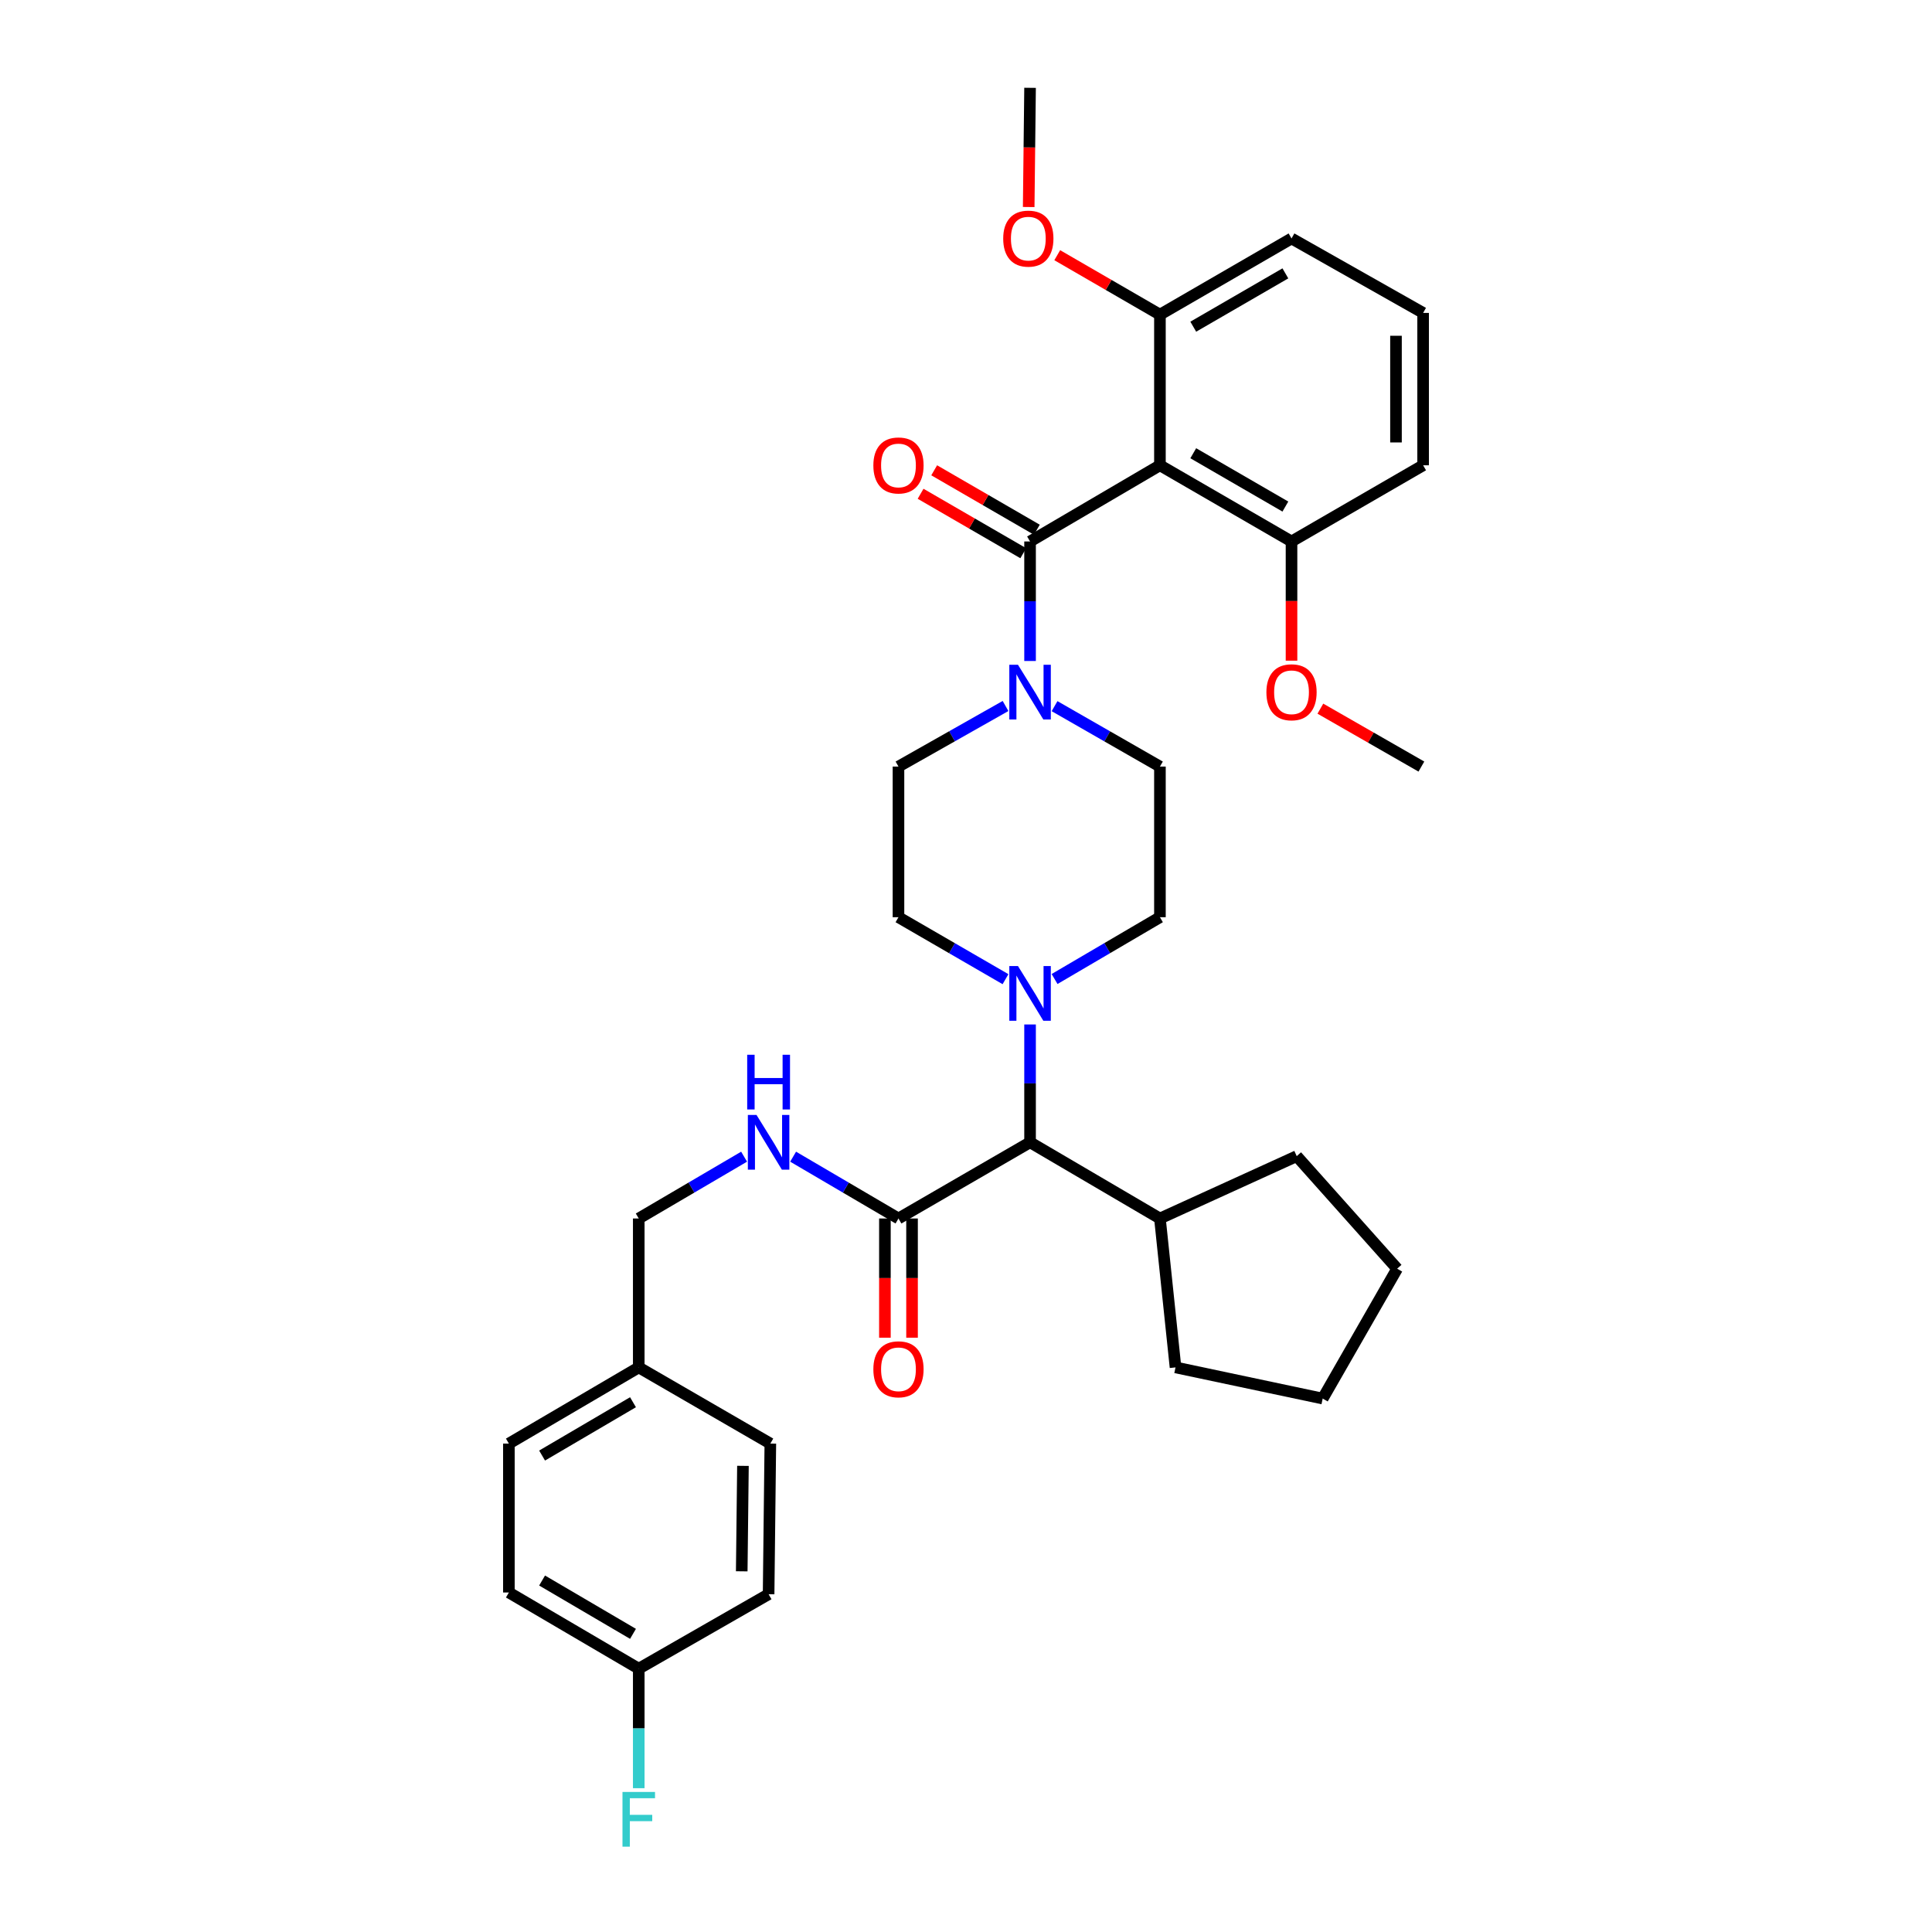 <?xml version='1.0' encoding='iso-8859-1'?>
<svg version='1.1' baseProfile='full'
              xmlns='http://www.w3.org/2000/svg'
                      xmlns:rdkit='http://www.rdkit.org/xml'
                      xmlns:xlink='http://www.w3.org/1999/xlink'
                  xml:space='preserve'
width='1000px' height='1000px' viewBox='0 0 1000 1000'>
<!-- END OF HEADER -->
<rect style='opacity:1.0;fill:#FFFFFF;stroke:none' width='1000' height='1000' x='0' y='0'> </rect>
<path class='bond-0' d='M 600.378,240.834 L 668.487,280.264' style='fill:none;fill-rule:evenodd;stroke:#000000;stroke-width:6px;stroke-linecap:butt;stroke-linejoin:miter;stroke-opacity:1' />
<path class='bond-0' d='M 617.63,234.595 L 665.307,262.196' style='fill:none;fill-rule:evenodd;stroke:#000000;stroke-width:6px;stroke-linecap:butt;stroke-linejoin:miter;stroke-opacity:1' />
<path class='bond-1' d='M 600.378,240.834 L 600.378,162.856' style='fill:none;fill-rule:evenodd;stroke:#000000;stroke-width:6px;stroke-linecap:butt;stroke-linejoin:miter;stroke-opacity:1' />
<path class='bond-2' d='M 600.378,240.834 L 533.158,280.264' style='fill:none;fill-rule:evenodd;stroke:#000000;stroke-width:6px;stroke-linecap:butt;stroke-linejoin:miter;stroke-opacity:1' />
<path class='bond-3' d='M 545.835,365.504 L 573.106,381.14' style='fill:none;fill-rule:evenodd;stroke:#0000FF;stroke-width:6px;stroke-linecap:butt;stroke-linejoin:miter;stroke-opacity:1' />
<path class='bond-3' d='M 573.106,381.14 L 600.378,396.776' style='fill:none;fill-rule:evenodd;stroke:#000000;stroke-width:6px;stroke-linecap:butt;stroke-linejoin:miter;stroke-opacity:1' />
<path class='bond-4' d='M 533.158,342.126 L 533.158,311.195' style='fill:none;fill-rule:evenodd;stroke:#0000FF;stroke-width:6px;stroke-linecap:butt;stroke-linejoin:miter;stroke-opacity:1' />
<path class='bond-4' d='M 533.158,311.195 L 533.158,280.264' style='fill:none;fill-rule:evenodd;stroke:#000000;stroke-width:6px;stroke-linecap:butt;stroke-linejoin:miter;stroke-opacity:1' />
<path class='bond-5' d='M 520.461,365.42 L 492.755,381.098' style='fill:none;fill-rule:evenodd;stroke:#0000FF;stroke-width:6px;stroke-linecap:butt;stroke-linejoin:miter;stroke-opacity:1' />
<path class='bond-5' d='M 492.755,381.098 L 465.048,396.776' style='fill:none;fill-rule:evenodd;stroke:#000000;stroke-width:6px;stroke-linecap:butt;stroke-linejoin:miter;stroke-opacity:1' />
<path class='bond-6' d='M 536.675,274.188 L 510.105,258.805' style='fill:none;fill-rule:evenodd;stroke:#000000;stroke-width:6px;stroke-linecap:butt;stroke-linejoin:miter;stroke-opacity:1' />
<path class='bond-6' d='M 510.105,258.805 L 483.534,243.423' style='fill:none;fill-rule:evenodd;stroke:#FF0000;stroke-width:6px;stroke-linecap:butt;stroke-linejoin:miter;stroke-opacity:1' />
<path class='bond-6' d='M 529.64,286.341 L 503.069,270.959' style='fill:none;fill-rule:evenodd;stroke:#000000;stroke-width:6px;stroke-linecap:butt;stroke-linejoin:miter;stroke-opacity:1' />
<path class='bond-6' d='M 503.069,270.959 L 476.498,255.576' style='fill:none;fill-rule:evenodd;stroke:#FF0000;stroke-width:6px;stroke-linecap:butt;stroke-linejoin:miter;stroke-opacity:1' />
<path class='bond-7' d='M 668.487,280.264 L 668.487,311.115' style='fill:none;fill-rule:evenodd;stroke:#000000;stroke-width:6px;stroke-linecap:butt;stroke-linejoin:miter;stroke-opacity:1' />
<path class='bond-7' d='M 668.487,311.115 L 668.487,341.966' style='fill:none;fill-rule:evenodd;stroke:#FF0000;stroke-width:6px;stroke-linecap:butt;stroke-linejoin:miter;stroke-opacity:1' />
<path class='bond-8' d='M 668.487,280.264 L 736.604,240.834' style='fill:none;fill-rule:evenodd;stroke:#000000;stroke-width:6px;stroke-linecap:butt;stroke-linejoin:miter;stroke-opacity:1' />
<path class='bond-9' d='M 600.378,162.856 L 573.803,147.473' style='fill:none;fill-rule:evenodd;stroke:#000000;stroke-width:6px;stroke-linecap:butt;stroke-linejoin:miter;stroke-opacity:1' />
<path class='bond-9' d='M 573.803,147.473 L 547.228,132.09' style='fill:none;fill-rule:evenodd;stroke:#FF0000;stroke-width:6px;stroke-linecap:butt;stroke-linejoin:miter;stroke-opacity:1' />
<path class='bond-10' d='M 600.378,162.856 L 668.487,123.425' style='fill:none;fill-rule:evenodd;stroke:#000000;stroke-width:6px;stroke-linecap:butt;stroke-linejoin:miter;stroke-opacity:1' />
<path class='bond-10' d='M 617.63,169.095 L 665.307,141.493' style='fill:none;fill-rule:evenodd;stroke:#000000;stroke-width:6px;stroke-linecap:butt;stroke-linejoin:miter;stroke-opacity:1' />
<path class='bond-11' d='M 263.396,824.274 L 330.616,863.704' style='fill:none;fill-rule:evenodd;stroke:#000000;stroke-width:6px;stroke-linecap:butt;stroke-linejoin:miter;stroke-opacity:1' />
<path class='bond-11' d='M 280.584,818.076 L 327.638,845.677' style='fill:none;fill-rule:evenodd;stroke:#000000;stroke-width:6px;stroke-linecap:butt;stroke-linejoin:miter;stroke-opacity:1' />
<path class='bond-12' d='M 263.396,824.274 L 263.396,747.193' style='fill:none;fill-rule:evenodd;stroke:#000000;stroke-width:6px;stroke-linecap:butt;stroke-linejoin:miter;stroke-opacity:1' />
<path class='bond-13' d='M 465.048,630.689 L 437.782,614.692' style='fill:none;fill-rule:evenodd;stroke:#000000;stroke-width:6px;stroke-linecap:butt;stroke-linejoin:miter;stroke-opacity:1' />
<path class='bond-13' d='M 437.782,614.692 L 410.516,598.695' style='fill:none;fill-rule:evenodd;stroke:#0000FF;stroke-width:6px;stroke-linecap:butt;stroke-linejoin:miter;stroke-opacity:1' />
<path class='bond-14' d='M 458.026,630.689 L 458.026,661.54' style='fill:none;fill-rule:evenodd;stroke:#000000;stroke-width:6px;stroke-linecap:butt;stroke-linejoin:miter;stroke-opacity:1' />
<path class='bond-14' d='M 458.026,661.54 L 458.026,692.39' style='fill:none;fill-rule:evenodd;stroke:#FF0000;stroke-width:6px;stroke-linecap:butt;stroke-linejoin:miter;stroke-opacity:1' />
<path class='bond-14' d='M 472.07,630.689 L 472.07,661.54' style='fill:none;fill-rule:evenodd;stroke:#000000;stroke-width:6px;stroke-linecap:butt;stroke-linejoin:miter;stroke-opacity:1' />
<path class='bond-14' d='M 472.07,661.54 L 472.07,692.39' style='fill:none;fill-rule:evenodd;stroke:#FF0000;stroke-width:6px;stroke-linecap:butt;stroke-linejoin:miter;stroke-opacity:1' />
<path class='bond-15' d='M 465.048,630.689 L 533.158,591.251' style='fill:none;fill-rule:evenodd;stroke:#000000;stroke-width:6px;stroke-linecap:butt;stroke-linejoin:miter;stroke-opacity:1' />
<path class='bond-16' d='M 385.14,598.696 L 357.878,614.692' style='fill:none;fill-rule:evenodd;stroke:#0000FF;stroke-width:6px;stroke-linecap:butt;stroke-linejoin:miter;stroke-opacity:1' />
<path class='bond-16' d='M 357.878,614.692 L 330.616,630.689' style='fill:none;fill-rule:evenodd;stroke:#000000;stroke-width:6px;stroke-linecap:butt;stroke-linejoin:miter;stroke-opacity:1' />
<path class='bond-17' d='M 330.616,863.704 L 397.828,825.164' style='fill:none;fill-rule:evenodd;stroke:#000000;stroke-width:6px;stroke-linecap:butt;stroke-linejoin:miter;stroke-opacity:1' />
<path class='bond-18' d='M 330.616,863.704 L 330.616,894.635' style='fill:none;fill-rule:evenodd;stroke:#000000;stroke-width:6px;stroke-linecap:butt;stroke-linejoin:miter;stroke-opacity:1' />
<path class='bond-18' d='M 330.616,894.635 L 330.616,925.566' style='fill:none;fill-rule:evenodd;stroke:#33CCCC;stroke-width:6px;stroke-linecap:butt;stroke-linejoin:miter;stroke-opacity:1' />
<path class='bond-19' d='M 520.45,506.821 L 492.749,490.784' style='fill:none;fill-rule:evenodd;stroke:#0000FF;stroke-width:6px;stroke-linecap:butt;stroke-linejoin:miter;stroke-opacity:1' />
<path class='bond-19' d='M 492.749,490.784 L 465.048,474.747' style='fill:none;fill-rule:evenodd;stroke:#000000;stroke-width:6px;stroke-linecap:butt;stroke-linejoin:miter;stroke-opacity:1' />
<path class='bond-20' d='M 533.158,530.264 L 533.158,560.757' style='fill:none;fill-rule:evenodd;stroke:#0000FF;stroke-width:6px;stroke-linecap:butt;stroke-linejoin:miter;stroke-opacity:1' />
<path class='bond-20' d='M 533.158,560.757 L 533.158,591.251' style='fill:none;fill-rule:evenodd;stroke:#000000;stroke-width:6px;stroke-linecap:butt;stroke-linejoin:miter;stroke-opacity:1' />
<path class='bond-21' d='M 545.846,506.734 L 573.112,490.741' style='fill:none;fill-rule:evenodd;stroke:#0000FF;stroke-width:6px;stroke-linecap:butt;stroke-linejoin:miter;stroke-opacity:1' />
<path class='bond-21' d='M 573.112,490.741 L 600.378,474.747' style='fill:none;fill-rule:evenodd;stroke:#000000;stroke-width:6px;stroke-linecap:butt;stroke-linejoin:miter;stroke-opacity:1' />
<path class='bond-22' d='M 465.048,396.776 L 465.048,474.747' style='fill:none;fill-rule:evenodd;stroke:#000000;stroke-width:6px;stroke-linecap:butt;stroke-linejoin:miter;stroke-opacity:1' />
<path class='bond-23' d='M 533.158,591.251 L 600.378,630.689' style='fill:none;fill-rule:evenodd;stroke:#000000;stroke-width:6px;stroke-linecap:butt;stroke-linejoin:miter;stroke-opacity:1' />
<path class='bond-24' d='M 600.378,630.689 L 608.445,707.763' style='fill:none;fill-rule:evenodd;stroke:#000000;stroke-width:6px;stroke-linecap:butt;stroke-linejoin:miter;stroke-opacity:1' />
<path class='bond-25' d='M 600.378,630.689 L 671.179,598.421' style='fill:none;fill-rule:evenodd;stroke:#000000;stroke-width:6px;stroke-linecap:butt;stroke-linejoin:miter;stroke-opacity:1' />
<path class='bond-26' d='M 608.445,707.763 L 684.621,723.897' style='fill:none;fill-rule:evenodd;stroke:#000000;stroke-width:6px;stroke-linecap:butt;stroke-linejoin:miter;stroke-opacity:1' />
<path class='bond-27' d='M 684.621,723.897 L 723.162,656.677' style='fill:none;fill-rule:evenodd;stroke:#000000;stroke-width:6px;stroke-linecap:butt;stroke-linejoin:miter;stroke-opacity:1' />
<path class='bond-28' d='M 723.162,656.677 L 671.179,598.421' style='fill:none;fill-rule:evenodd;stroke:#000000;stroke-width:6px;stroke-linecap:butt;stroke-linejoin:miter;stroke-opacity:1' />
<path class='bond-29' d='M 600.378,474.747 L 600.378,396.776' style='fill:none;fill-rule:evenodd;stroke:#000000;stroke-width:6px;stroke-linecap:butt;stroke-linejoin:miter;stroke-opacity:1' />
<path class='bond-30' d='M 397.828,825.164 L 398.725,747.193' style='fill:none;fill-rule:evenodd;stroke:#000000;stroke-width:6px;stroke-linecap:butt;stroke-linejoin:miter;stroke-opacity:1' />
<path class='bond-30' d='M 383.92,813.306 L 384.548,758.727' style='fill:none;fill-rule:evenodd;stroke:#000000;stroke-width:6px;stroke-linecap:butt;stroke-linejoin:miter;stroke-opacity:1' />
<path class='bond-31' d='M 398.725,747.193 L 330.616,707.763' style='fill:none;fill-rule:evenodd;stroke:#000000;stroke-width:6px;stroke-linecap:butt;stroke-linejoin:miter;stroke-opacity:1' />
<path class='bond-32' d='M 330.616,707.763 L 263.396,747.193' style='fill:none;fill-rule:evenodd;stroke:#000000;stroke-width:6px;stroke-linecap:butt;stroke-linejoin:miter;stroke-opacity:1' />
<path class='bond-32' d='M 327.638,725.79 L 280.584,753.391' style='fill:none;fill-rule:evenodd;stroke:#000000;stroke-width:6px;stroke-linecap:butt;stroke-linejoin:miter;stroke-opacity:1' />
<path class='bond-33' d='M 330.616,707.763 L 330.616,630.689' style='fill:none;fill-rule:evenodd;stroke:#000000;stroke-width:6px;stroke-linecap:butt;stroke-linejoin:miter;stroke-opacity:1' />
<path class='bond-34' d='M 683.424,366.8 L 709.566,381.788' style='fill:none;fill-rule:evenodd;stroke:#FF0000;stroke-width:6px;stroke-linecap:butt;stroke-linejoin:miter;stroke-opacity:1' />
<path class='bond-34' d='M 709.566,381.788 L 735.707,396.776' style='fill:none;fill-rule:evenodd;stroke:#000000;stroke-width:6px;stroke-linecap:butt;stroke-linejoin:miter;stroke-opacity:1' />
<path class='bond-35' d='M 532.448,107.156 L 532.803,76.305' style='fill:none;fill-rule:evenodd;stroke:#FF0000;stroke-width:6px;stroke-linecap:butt;stroke-linejoin:miter;stroke-opacity:1' />
<path class='bond-35' d='M 532.803,76.305 L 533.158,45.455' style='fill:none;fill-rule:evenodd;stroke:#000000;stroke-width:6px;stroke-linecap:butt;stroke-linejoin:miter;stroke-opacity:1' />
<path class='bond-36' d='M 736.604,161.966 L 668.487,123.425' style='fill:none;fill-rule:evenodd;stroke:#000000;stroke-width:6px;stroke-linecap:butt;stroke-linejoin:miter;stroke-opacity:1' />
<path class='bond-37' d='M 736.604,161.966 L 736.604,240.834' style='fill:none;fill-rule:evenodd;stroke:#000000;stroke-width:6px;stroke-linecap:butt;stroke-linejoin:miter;stroke-opacity:1' />
<path class='bond-37' d='M 722.561,173.796 L 722.561,229.004' style='fill:none;fill-rule:evenodd;stroke:#000000;stroke-width:6px;stroke-linecap:butt;stroke-linejoin:miter;stroke-opacity:1' />
<path  class='atom-1' d='M 526.898 344.075
L 536.178 359.075
Q 537.098 360.555, 538.578 363.235
Q 540.058 365.915, 540.138 366.075
L 540.138 344.075
L 543.898 344.075
L 543.898 372.395
L 540.018 372.395
L 530.058 355.995
Q 528.898 354.075, 527.658 351.875
Q 526.458 349.675, 526.098 348.995
L 526.098 372.395
L 522.418 372.395
L 522.418 344.075
L 526.898 344.075
' fill='#0000FF'/>
<path  class='atom-3' d='M 452.048 240.914
Q 452.048 234.114, 455.408 230.314
Q 458.768 226.514, 465.048 226.514
Q 471.328 226.514, 474.688 230.314
Q 478.048 234.114, 478.048 240.914
Q 478.048 247.794, 474.648 251.714
Q 471.248 255.594, 465.048 255.594
Q 458.808 255.594, 455.408 251.714
Q 452.048 247.834, 452.048 240.914
M 465.048 252.394
Q 469.368 252.394, 471.688 249.514
Q 474.048 246.594, 474.048 240.914
Q 474.048 235.354, 471.688 232.554
Q 469.368 229.714, 465.048 229.714
Q 460.728 229.714, 458.368 232.514
Q 456.048 235.314, 456.048 240.914
Q 456.048 246.634, 458.368 249.514
Q 460.728 252.394, 465.048 252.394
' fill='#FF0000'/>
<path  class='atom-8' d='M 391.568 577.091
L 400.848 592.091
Q 401.768 593.571, 403.248 596.251
Q 404.728 598.931, 404.808 599.091
L 404.808 577.091
L 408.568 577.091
L 408.568 605.411
L 404.688 605.411
L 394.728 589.011
Q 393.568 587.091, 392.328 584.891
Q 391.128 582.691, 390.768 582.011
L 390.768 605.411
L 387.088 605.411
L 387.088 577.091
L 391.568 577.091
' fill='#0000FF'/>
<path  class='atom-8' d='M 386.748 545.939
L 390.588 545.939
L 390.588 557.979
L 405.068 557.979
L 405.068 545.939
L 408.908 545.939
L 408.908 574.259
L 405.068 574.259
L 405.068 561.179
L 390.588 561.179
L 390.588 574.259
L 386.748 574.259
L 386.748 545.939
' fill='#0000FF'/>
<path  class='atom-9' d='M 452.048 708.74
Q 452.048 701.94, 455.408 698.14
Q 458.768 694.34, 465.048 694.34
Q 471.328 694.34, 474.688 698.14
Q 478.048 701.94, 478.048 708.74
Q 478.048 715.62, 474.648 719.54
Q 471.248 723.42, 465.048 723.42
Q 458.808 723.42, 455.408 719.54
Q 452.048 715.66, 452.048 708.74
M 465.048 720.22
Q 469.368 720.22, 471.688 717.34
Q 474.048 714.42, 474.048 708.74
Q 474.048 703.18, 471.688 700.38
Q 469.368 697.54, 465.048 697.54
Q 460.728 697.54, 458.368 700.34
Q 456.048 703.14, 456.048 708.74
Q 456.048 714.46, 458.368 717.34
Q 460.728 720.22, 465.048 720.22
' fill='#FF0000'/>
<path  class='atom-11' d='M 526.898 500.017
L 536.178 515.017
Q 537.098 516.497, 538.578 519.177
Q 540.058 521.857, 540.138 522.017
L 540.138 500.017
L 543.898 500.017
L 543.898 528.337
L 540.018 528.337
L 530.058 511.937
Q 528.898 510.017, 527.658 507.817
Q 526.458 505.617, 526.098 504.937
L 526.098 528.337
L 522.418 528.337
L 522.418 500.017
L 526.898 500.017
' fill='#0000FF'/>
<path  class='atom-27' d='M 322.196 927.515
L 339.036 927.515
L 339.036 930.755
L 325.996 930.755
L 325.996 939.355
L 337.596 939.355
L 337.596 942.635
L 325.996 942.635
L 325.996 955.835
L 322.196 955.835
L 322.196 927.515
' fill='#33CCCC'/>
<path  class='atom-28' d='M 655.487 358.315
Q 655.487 351.515, 658.847 347.715
Q 662.207 343.915, 668.487 343.915
Q 674.767 343.915, 678.127 347.715
Q 681.487 351.515, 681.487 358.315
Q 681.487 365.195, 678.087 369.115
Q 674.687 372.995, 668.487 372.995
Q 662.247 372.995, 658.847 369.115
Q 655.487 365.235, 655.487 358.315
M 668.487 369.795
Q 672.807 369.795, 675.127 366.915
Q 677.487 363.995, 677.487 358.315
Q 677.487 352.755, 675.127 349.955
Q 672.807 347.115, 668.487 347.115
Q 664.167 347.115, 661.807 349.915
Q 659.487 352.715, 659.487 358.315
Q 659.487 364.035, 661.807 366.915
Q 664.167 369.795, 668.487 369.795
' fill='#FF0000'/>
<path  class='atom-29' d='M 519.26 123.505
Q 519.26 116.705, 522.62 112.905
Q 525.98 109.105, 532.26 109.105
Q 538.54 109.105, 541.9 112.905
Q 545.26 116.705, 545.26 123.505
Q 545.26 130.385, 541.86 134.305
Q 538.46 138.185, 532.26 138.185
Q 526.02 138.185, 522.62 134.305
Q 519.26 130.425, 519.26 123.505
M 532.26 134.985
Q 536.58 134.985, 538.9 132.105
Q 541.26 129.185, 541.26 123.505
Q 541.26 117.945, 538.9 115.145
Q 536.58 112.305, 532.26 112.305
Q 527.94 112.305, 525.58 115.105
Q 523.26 117.905, 523.26 123.505
Q 523.26 129.225, 525.58 132.105
Q 527.94 134.985, 532.26 134.985
' fill='#FF0000'/>
</svg>
